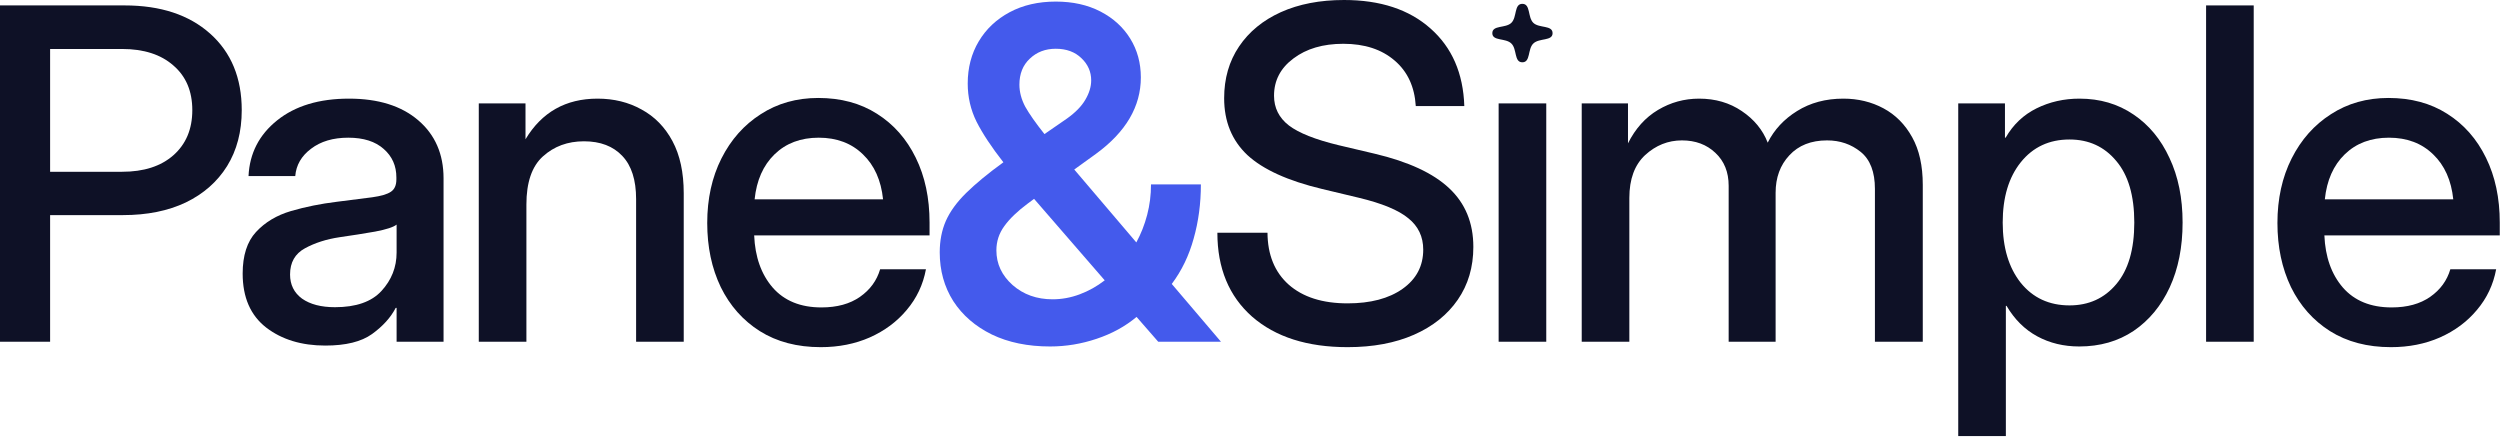 <svg width="3591" height="627" viewBox="0 0 3591 627" fill="none" xmlns="http://www.w3.org/2000/svg">
<path d="M0 490.867V7.781H178.969C230.628 7.781 271.587 21.29 301.848 48.309C332.108 75.327 347.238 111.964 347.238 158.219C347.238 189.128 340.214 215.93 326.164 238.625C312.115 261.104 292.337 278.504 266.832 290.824C241.327 302.928 211.283 308.98 176.699 308.98H71.977V490.867H0ZM71.977 246.73H175.402C206.527 246.73 231.06 238.841 249 223.062C267.156 207.068 276.234 185.453 276.234 158.219C276.234 130.984 267.156 109.586 249 94.023C231.06 78.245 206.527 70.356 175.402 70.356H71.977V246.73Z" fill="#0E1126"/>
<path d="M467.225 496.379C433.074 496.379 404.759 487.733 382.28 470.441C359.801 452.934 348.561 427.104 348.561 392.953C348.561 367.016 354.937 347.13 367.69 333.297C380.659 319.247 397.41 309.197 417.944 303.145C438.694 297.092 460.633 292.661 483.76 289.852C505.159 287.258 522.126 285.096 534.663 283.367C547.199 281.638 556.061 279.044 561.249 275.586C566.652 272.128 569.354 266.184 569.354 257.754V254.836C569.354 238.193 563.302 224.576 551.198 213.984C539.094 203.177 522.126 197.773 500.295 197.773C478.465 197.773 460.633 203.069 446.799 213.66C432.966 224.035 425.401 237.112 424.104 252.891H356.991C358.504 220.253 372.229 193.559 398.167 172.809C424.104 152.059 458.471 141.684 501.268 141.684C543.417 141.684 576.595 152.059 600.803 172.809C625.012 193.559 637.116 221.333 637.116 256.133V490.867H569.678V442.234H568.381C561.249 456.068 549.901 468.604 534.338 479.844C518.992 490.867 496.621 496.379 467.225 496.379ZM481.167 441.262C511.427 441.262 533.69 433.48 547.956 417.918C562.437 402.139 569.678 383.767 569.678 362.801V322.598C565.139 326.272 554.872 329.622 538.878 332.648C522.883 335.458 505.807 338.16 487.651 340.754C468.846 343.564 452.311 348.859 438.045 356.641C423.78 364.422 416.647 376.958 416.647 394.25C416.647 408.948 422.375 420.512 433.831 428.941C445.503 437.155 461.281 441.262 481.167 441.262Z" fill="#0E1126"/>
<path d="M756.13 293.742V490.867H687.72V148.492H754.833V200.043C778.177 161.137 812.652 141.684 858.259 141.684C881.819 141.684 902.893 146.871 921.482 157.246C940.286 167.405 955.092 182.535 965.9 202.637C976.707 222.738 982.11 247.703 982.11 277.531V490.867H913.7V285.961C913.7 258.51 907.108 237.868 893.923 224.035C880.738 209.986 862.366 202.961 838.806 202.961C815.462 202.961 795.793 210.202 779.798 224.684C764.019 238.949 756.13 261.969 756.13 293.742Z" fill="#0E1126"/>
<path d="M1178.94 498.648C1145 498.648 1115.82 490.975 1091.4 475.629C1067.19 460.283 1048.49 439.208 1035.31 412.406C1022.34 385.388 1015.86 354.695 1015.86 320.328C1015.86 285.529 1022.66 254.62 1036.28 227.602C1049.9 200.583 1068.7 179.401 1092.69 164.055C1116.69 148.492 1144.25 140.711 1175.37 140.711C1207.79 140.711 1235.89 148.276 1259.67 163.406C1283.66 178.536 1302.25 199.611 1315.43 226.629C1328.62 253.431 1335.21 284.448 1335.21 319.68V338.16H1083.29C1084.59 369.069 1093.45 394.034 1109.88 413.055C1126.52 432.076 1149.87 441.586 1179.91 441.586C1202.39 441.586 1220.87 436.507 1235.35 426.348C1249.83 416.189 1259.45 403.004 1264.21 386.793H1330.02C1325.92 408.84 1316.73 428.293 1302.46 445.152C1288.41 462.012 1270.69 475.197 1249.29 484.707C1228.11 494.001 1204.66 498.648 1178.94 498.648ZM1083.94 286.285H1268.42C1265.61 259.051 1255.99 237.544 1239.57 221.766C1223.14 205.771 1201.96 197.773 1176.02 197.773C1150.08 197.773 1128.9 205.771 1112.47 221.766C1096.26 237.544 1086.75 259.051 1083.94 286.285Z" fill="#0E1126"/>
<path d="M1508.37 497.676C1476.38 497.676 1448.5 491.948 1424.72 480.492C1400.94 468.82 1382.46 452.826 1369.28 432.508C1356.31 411.974 1349.83 388.63 1349.83 362.477C1349.83 345.833 1352.74 330.811 1358.58 317.41C1364.63 303.793 1374.36 290.392 1387.76 277.207C1401.38 263.806 1419.21 249.108 1441.26 233.113C1424.18 211.283 1411.32 191.829 1402.67 174.754C1394.24 157.678 1390.03 139.414 1390.03 119.961C1390.03 97.266 1395.33 77.056 1405.92 59.332C1416.51 41.608 1431.31 27.667 1450.33 17.508C1469.36 7.349 1491.4 2.27 1516.47 2.27C1540.9 2.27 1562.3 7.025 1580.67 16.535C1599.04 26.046 1613.31 39.014 1623.47 55.441C1633.63 71.868 1638.71 90.457 1638.71 111.207C1638.71 152.923 1617.31 189.452 1574.51 220.793L1543.06 243.488L1632.22 348.211C1638.92 335.891 1644.11 322.706 1647.78 308.656C1651.46 294.607 1653.3 280.017 1653.3 264.887H1724.95C1724.95 292.337 1721.49 318.275 1714.57 342.699C1707.87 367.124 1697.39 388.846 1683.12 407.867L1753.8 490.867H1663.67L1632.55 455.203C1616.33 468.82 1597.21 479.303 1575.16 486.652C1553.33 494.001 1531.06 497.676 1508.37 497.676ZM1586.83 402.68L1485.35 285.637L1476.6 292.121C1461.47 303.361 1450.12 314.276 1442.55 324.867C1434.99 335.242 1431.21 346.806 1431.21 359.559C1431.21 379.012 1438.99 395.655 1454.55 409.488C1470.11 423.105 1489.24 429.914 1511.94 429.914C1525.12 429.914 1538.09 427.536 1550.84 422.781C1563.59 418.026 1575.59 411.326 1586.83 402.68ZM1500.26 192.586L1532.69 170.215C1544.79 161.569 1553.54 152.599 1558.95 143.305C1564.57 133.794 1567.38 124.5 1567.38 115.422C1567.38 103.102 1562.73 92.51 1553.44 83.648C1544.14 74.57 1531.82 70.031 1516.47 70.031C1501.56 70.031 1489.13 74.787 1479.19 84.297C1469.25 93.591 1464.28 106.02 1464.28 121.582C1464.28 132.173 1467.09 142.764 1472.71 153.355C1478.54 163.73 1487.73 176.807 1500.26 192.586Z" fill="#445AEC"/>
<path d="M1935.72 498.648C1877.79 498.648 1832.07 484.059 1798.57 454.879C1765.28 425.483 1748.64 385.28 1748.64 334.27H1820.62C1820.83 366.043 1830.99 390.9 1851.09 408.84C1871.41 426.78 1899.62 435.75 1935.72 435.75C1968.57 435.75 1994.83 428.833 2014.5 415C2034.39 400.951 2044.33 382.146 2044.33 358.586C2044.33 339.997 2037.2 324.975 2022.93 313.52C2008.88 301.848 1985.1 292.013 1951.6 284.016L1898.75 271.371C1849.91 259.699 1814.24 243.488 1791.76 222.738C1769.5 201.772 1758.37 174.538 1758.37 141.035C1758.37 112.72 1765.5 87.971 1779.77 66.789C1794.03 45.607 1814.03 29.18 1839.75 17.508C1865.68 5.836 1895.94 0 1930.53 0C1982.62 0 2024.01 13.617 2054.7 40.852C2085.61 68.086 2101.82 105.263 2103.34 152.383H2033.63C2031.9 124.5 2021.74 102.669 2003.15 86.891C1984.56 70.896 1960.03 62.898 1929.56 62.898C1900.38 62.898 1876.49 69.923 1857.9 83.973C1839.31 97.806 1830.02 115.638 1830.02 137.469C1830.02 154.977 1837.15 169.242 1851.42 180.266C1865.68 191.073 1889.35 200.475 1922.42 208.473L1974.62 220.793C2023.04 232.249 2058.7 248.784 2081.61 270.398C2104.74 292.013 2116.31 320.112 2116.31 354.695C2116.31 383.659 2108.85 408.948 2093.93 430.562C2079.02 452.177 2058.05 468.928 2031.04 480.816C2004.02 492.704 1972.24 498.648 1935.72 498.648Z" fill="#0E1126"/>
<path d="M2152.64 490.867V148.492H2221.05V490.867H2152.64ZM2186.69 89.484C2174.58 89.484 2179.32 70.486 2170.89 62.488C2162.67 54.275 2143.57 59.332 2143.57 47.66C2143.57 35.772 2162.67 40.829 2170.89 32.832C2179.32 24.619 2174.58 5.512 2186.69 5.512C2198.79 5.512 2194.06 24.619 2202.49 32.832C2210.92 40.829 2230.13 35.772 2230.13 47.66C2230.13 59.332 2210.92 54.275 2202.49 62.488C2194.06 70.486 2198.79 89.484 2186.69 89.484Z" fill="#0E1126"/>
<path d="M2271.98 490.867V148.492H2338.45V205.879C2349.04 184.697 2363.41 168.702 2381.57 157.895C2399.72 147.087 2419.39 141.684 2440.58 141.684C2463.92 141.684 2484.35 147.628 2501.85 159.516C2519.58 171.404 2532.01 186.534 2539.14 204.906C2548.43 186.318 2562.48 171.188 2581.29 159.516C2600.31 147.628 2622.46 141.684 2647.75 141.684C2668.93 141.684 2688.17 146.331 2705.46 155.625C2722.75 164.919 2736.48 178.753 2746.64 197.125C2756.8 215.281 2761.88 238.085 2761.88 265.535V490.867H2693.14V271.371C2693.14 246.947 2686.33 229.223 2672.72 218.199C2659.1 207.176 2643 201.664 2624.41 201.664C2601.5 201.664 2583.45 208.797 2570.26 223.062C2557.08 237.112 2550.49 255.052 2550.49 276.883V490.867H2483.05V266.832C2483.05 247.163 2476.67 231.384 2463.92 219.496C2451.38 207.608 2435.39 201.664 2415.94 201.664C2396.05 201.664 2378.43 208.689 2363.09 222.738C2347.96 236.788 2340.39 257.322 2340.39 284.34V490.867H2271.98Z" fill="#0E1126"/>
<path d="M2812.81 626.391V148.492H2879.92V197.773H2880.89C2891.7 178.969 2906.5 164.919 2925.31 155.625C2944.11 146.331 2964.65 141.684 2986.91 141.684C3016.31 141.684 3042.14 149.249 3064.4 164.379C3086.66 179.293 3103.95 200.151 3116.27 226.953C3128.81 253.539 3135.08 284.448 3135.08 319.68C3135.08 354.911 3128.92 385.928 3116.6 412.73C3104.28 439.316 3086.99 460.174 3064.72 475.305C3042.46 490.219 3016.41 497.676 2986.59 497.676C2964.32 497.676 2944.22 492.812 2926.28 483.086C2908.34 473.359 2893.64 458.77 2882.19 439.316H2881.22V626.391H2812.81ZM2972.65 438.668C3000.31 438.668 3022.68 428.509 3039.76 408.191C3057.05 387.874 3065.7 358.37 3065.7 319.68C3065.7 280.99 3057.05 251.486 3039.76 231.168C3022.68 210.634 3000.31 200.367 2972.65 200.367C2943.47 200.367 2920.12 211.283 2902.61 233.113C2885.32 254.728 2876.68 283.583 2876.68 319.68C2876.68 355.56 2885.32 384.415 2902.61 406.246C2920.12 427.861 2943.47 438.668 2972.65 438.668Z" fill="#0E1126"/>
<path d="M3237.23 7.781V490.867H3168.82V7.781H3237.23Z" fill="#0E1126"/>
<path d="M3434.38 498.648C3400.45 498.648 3371.27 490.975 3346.85 475.629C3322.64 460.283 3303.94 439.208 3290.76 412.406C3277.79 385.388 3271.3 354.695 3271.3 320.328C3271.3 285.529 3278.11 254.62 3291.73 227.602C3305.35 200.583 3324.15 179.401 3348.14 164.055C3372.13 148.492 3399.69 140.711 3430.82 140.711C3463.24 140.711 3491.34 148.276 3515.11 163.406C3539.11 178.536 3557.7 199.611 3570.88 226.629C3584.07 253.431 3590.66 284.448 3590.66 319.68V338.16H3338.74C3340.04 369.069 3348.9 394.034 3365.33 413.055C3381.97 432.076 3405.31 441.586 3435.36 441.586C3457.84 441.586 3476.32 436.507 3490.8 426.348C3505.28 416.189 3514.9 403.004 3519.65 386.793H3585.47C3581.36 408.84 3572.18 428.293 3557.91 445.152C3543.86 462.012 3526.14 475.197 3504.74 484.707C3483.56 494.001 3460.11 498.648 3434.38 498.648ZM3339.39 286.285H3523.87C3521.06 259.051 3511.44 237.544 3495.01 221.766C3478.59 205.771 3457.4 197.773 3431.47 197.773C3405.53 197.773 3384.35 205.771 3367.92 221.766C3351.71 237.544 3342.2 259.051 3339.39 286.285Z" fill="#0E1126"/>
</svg>
